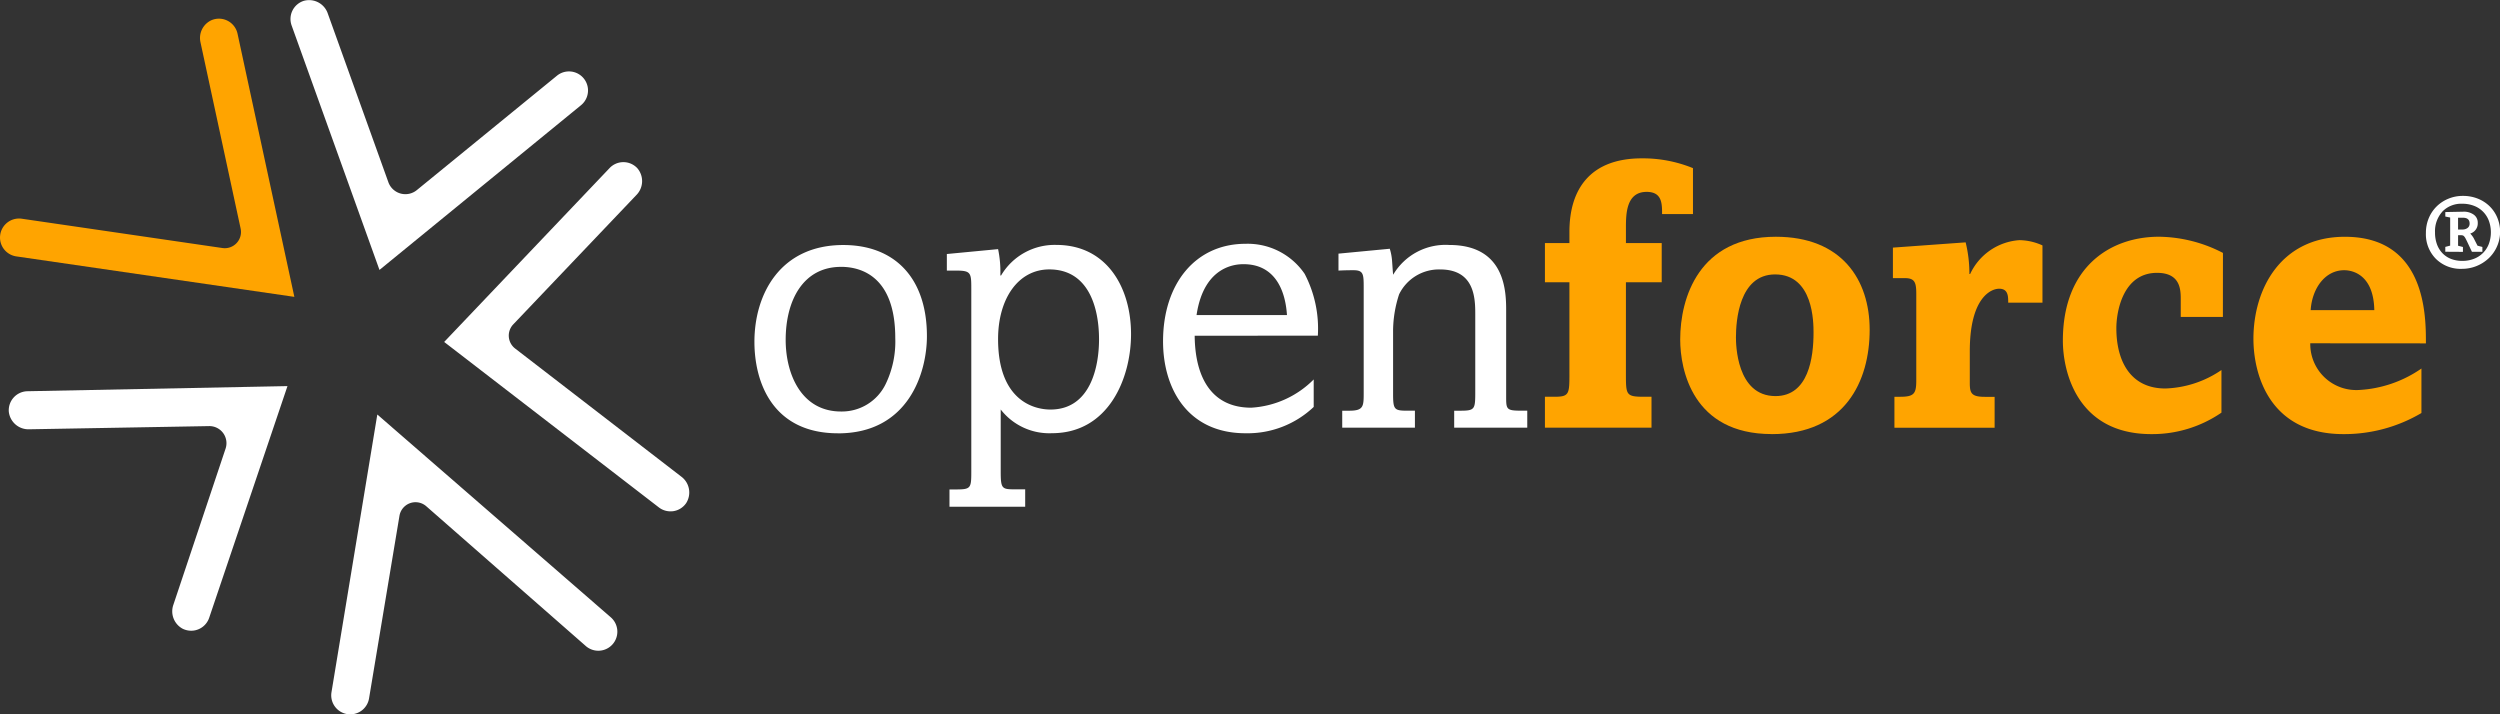 <svg id="Group_21675" data-name="Group 21675" xmlns="http://www.w3.org/2000/svg" xmlns:xlink="http://www.w3.org/1999/xlink" width="199.478" height="57" viewBox="0 0 199.478 57">
  <rect x="0" y="0" width="199.478" height="57" fill="#333333" stroke="none"/>
  <defs>
    <clipPath id="clip-path">
      <rect id="Rectangle_3019" data-name="Rectangle 3019" width="199.478" height="57" fill="none"/>
    </clipPath>
  </defs>
  <g id="Group_12382" data-name="Group 12382" clip-path="url(#clip-path)">
    <path id="Path_67432" data-name="Path 67432" d="M115.142,50.249c-5.169,0-6.672-4-6.672-7.3,0-3.786,2.043-7.724,7.092-7.724,4.058,0,6.672,2.585,6.672,7.273,0,2.915-1.473,7.754-7.093,7.754m.241-13.284c-3.006,0-4.418,2.645-4.418,5.831,0,2.7,1.232,5.71,4.418,5.71a3.88,3.88,0,0,0,3.576-2.224,7.791,7.791,0,0,0,.751-3.637c0-4.929-2.735-5.681-4.328-5.681" transform="translate(-48.274 -15.675)" fill="#fff"/>
    <path id="Path_67433" data-name="Path 67433" d="M140.228,35.553a8.907,8.907,0,0,1,.18,2.1h.06a4.958,4.958,0,0,1,4.417-2.435c3.968,0,5.951,3.336,5.951,7.123,0,3.486-1.773,7.9-6.312,7.9a4.906,4.906,0,0,1-4.087-1.893v4.929c0,1.412.09,1.443,1.172,1.443h.781V56.11h-6.041V54.728h.541c1.2,0,1.2-.12,1.2-1.533V38.708c0-1.262-.03-1.442-1.2-1.442h-.751V35.943Zm4.177,12.8c3.216,0,3.877-3.456,3.877-5.591,0-2.614-.872-5.59-3.968-5.59-2.464,0-4.087,2.314-4.087,5.56,0,4.9,2.855,5.621,4.177,5.621" transform="translate(-60.589 -15.675)" fill="#fff"/>
    <path id="Path_67434" data-name="Path 67434" d="M169.746,42.393c.031,3.336,1.352,5.74,4.508,5.74a7.645,7.645,0,0,0,4.989-2.254v2.194a7.664,7.664,0,0,1-5.44,2.1c-4.628,0-6.581-3.576-6.581-7.333,0-4.6,2.585-7.784,6.581-7.784a5.5,5.5,0,0,1,4.719,2.4,9.435,9.435,0,0,1,1.052,4.929Zm7.364-1.653c-.15-2.254-1.142-4.057-3.456-4.057-.451,0-3.156,0-3.758,4.057Z" transform="translate(-74.421 -15.603)" fill="#fff"/>
    <path id="Path_67435" data-name="Path 67435" d="M196.544,35.523a4.263,4.263,0,0,1,.18.932c.06.811.06.9.09,1.142a4.851,4.851,0,0,1,4.478-2.375c4.538,0,4.538,3.817,4.538,5.29V47.3c0,.992,0,1.142,1.113,1.142h.571V49.8h-5.831V48.446h.482c1.2,0,1.2-.12,1.2-1.593V40.722c0-1.263-.06-3.547-2.8-3.547a3.534,3.534,0,0,0-3.276,1.984,9.524,9.524,0,0,0-.481,2.855v5.079c0,1.263.09,1.352,1.142,1.352h.6V49.8h-5.8V48.446h.571c1.142,0,1.142-.361,1.142-1.443V38.678c0-1.112,0-1.442-.812-1.442-.15,0-.691,0-1.2.03V35.913Z" transform="translate(-85.652 -15.675)" fill="#fff"/>
    <path id="Path_67436" data-name="Path 67436" d="M228.592,39.957c0,1.683,0,1.833,1.442,1.833h.6v2.465H222.13V41.79h.781c1.173,0,1.173-.24,1.173-1.894V32.654H222.13V29.528h1.954v-.9c0-3.426,1.683-5.861,5.77-5.861a10.566,10.566,0,0,1,4.088.781v3.667h-2.465c0-.841,0-1.773-1.231-1.773-1.653,0-1.653,1.8-1.653,2.915v1.172h2.855v3.126h-2.855Z" transform="translate(-98.858 -10.132)" fill="#ffa400"/>
    <path id="Path_67437" data-name="Path 67437" d="M248.875,49.78c-6.312,0-7.3-5.139-7.3-7.544,0-3.336,1.5-8.2,7.634-8.2,5.23,0,7.484,3.4,7.484,7.423,0,4.118-1.983,8.325-7.814,8.325m.27-12.743c-2.886,0-3.126,3.727-3.126,5.02,0,.511.029,4.688,3.155,4.688,2.645,0,3.036-3.1,3.036-5.049,0-.812,0-4.659-3.066-4.659" transform="translate(-107.51 -15.145)" fill="#ffa400"/>
    <path id="Path_67438" data-name="Path 67438" d="M277.968,34.7a10.442,10.442,0,0,1,.3,2.524h.06a4.68,4.68,0,0,1,3.937-2.7,4.567,4.567,0,0,1,1.833.42v4.568h-2.734c0-.511,0-1.112-.721-1.112-.661,0-2.344.721-2.344,4.989v2.524c0,.812.12,1.113,1.2,1.113h.781v2.464h-7.995V47.021h.451c1.112,0,1.293-.241,1.293-1.293V38.785c0-.931-.15-1.232-.932-1.232h-.932V35.119Z" transform="translate(-121.127 -15.362)" fill="#ffa400"/>
    <path id="Path_67439" data-name="Path 67439" d="M309.363,40.432H306V39.05c0-.751,0-2.134-1.892-2.134-2.705,0-3.246,3.066-3.246,4.418,0,2.645,1.142,4.809,3.908,4.809a8.372,8.372,0,0,0,4.478-1.473v3.4a9.743,9.743,0,0,1-5.591,1.713c-5.95,0-7.062-5.019-7.062-7.454,0-5.921,3.818-8.295,7.664-8.295a11.323,11.323,0,0,1,5.109,1.292Z" transform="translate(-131.996 -15.145)" fill="#ffa400"/>
    <path id="Path_67440" data-name="Path 67440" d="M328.53,42.536a3.673,3.673,0,0,0,3.877,3.727A9.625,9.625,0,0,0,337.4,44.55V48.1a12.1,12.1,0,0,1-6.222,1.683c-5.981,0-7.183-4.869-7.183-7.6,0-4,2.194-8.145,7.3-8.145,6.522,0,6.462,6.431,6.462,8.505Zm5.11-2.645c-.061-3.155-2.135-3.185-2.405-3.185-1.5,0-2.554,1.412-2.674,3.185Z" transform="translate(-144.191 -15.145)" fill="#ffa400"/>
    <path id="Path_67441" data-name="Path 67441" d="M1.3,21.651a1.519,1.519,0,1,1,.44-3.006l16.013,2.339A1.294,1.294,0,0,0,19.2,19.43L16,4.582a1.561,1.561,0,0,1,.865-1.774A1.519,1.519,0,0,1,18.953,3.88l4.534,21Z" transform="translate(0 -1.193)" fill="#ffa400"/>
    <path id="Path_67442" data-name="Path 67442" d="M41.855,2.03A1.519,1.519,0,0,1,42.849.061a1.577,1.577,0,0,1,1.895,1.023l4.831,13.454a1.443,1.443,0,0,0,2.271.63l11.18-9.127a1.519,1.519,0,1,1,1.921,2.354L48.866,21.538Z" transform="translate(-18.587 0)" fill="#fff"/>
    <path id="Path_67443" data-name="Path 67443" d="M82.055,51.167a1.511,1.511,0,0,1-1.062-.31l-17.129-13.2,13.2-13.876a1.519,1.519,0,0,1,2.2,0,1.577,1.577,0,0,1-.064,2.153L69.373,36.258a1.3,1.3,0,0,0,.147,1.918L82.78,48.4a1.577,1.577,0,0,1,.392,2.118,1.514,1.514,0,0,1-1.117.652" transform="translate(-28.423 -10.372)" fill="#fff"/>
    <path id="Path_67444" data-name="Path 67444" d="M49.278,83.52a1.52,1.52,0,0,1-1.634-1.763L51.3,59.6,69.9,75.757a1.519,1.519,0,1,1-2,2.285L55.2,66.915a1.3,1.3,0,0,0-2.131.76L50.64,82.256a1.521,1.521,0,0,1-1.363,1.264" transform="translate(-21.194 -26.526)" fill="#fff"/>
    <path id="Path_67445" data-name="Path 67445" d="M15.947,75.03a1.525,1.525,0,0,1-.819-.157,1.573,1.573,0,0,1-.732-1.911l4.163-12.453a1.363,1.363,0,0,0-1.317-1.8l-14.351.254a1.577,1.577,0,0,1-1.628-1.411,1.521,1.521,0,0,1,1.489-1.625l20.747-.41L17.253,74a1.521,1.521,0,0,1-1.307,1.032" transform="translate(-0.561 -24.71)" fill="#fff"/>
    <path id="Path_67446" data-name="Path 67446" d="M349.59,33.186a2.79,2.79,0,0,1-.794-2.064,3.031,3.031,0,0,1,.223-1.168,2.859,2.859,0,0,1,.62-.935,2.913,2.913,0,0,1,.941-.625,2.993,2.993,0,0,1,1.173-.228,3.187,3.187,0,0,1,1.173.214,2.849,2.849,0,0,1,.94.6,2.74,2.74,0,0,1,.619.906,2.916,2.916,0,0,1-.669,3.247,3.1,3.1,0,0,1-2.161.853,2.793,2.793,0,0,1-2.064-.8m.514-3.76a2.329,2.329,0,0,0-.582,1.648,2.755,2.755,0,0,0,.15.94,2.02,2.02,0,0,0,.436.717,1.921,1.921,0,0,0,.688.461,2.451,2.451,0,0,0,.906.159,2.5,2.5,0,0,0,.926-.165A2.04,2.04,0,0,0,353.816,32a2.694,2.694,0,0,0,0-1.856,2.033,2.033,0,0,0-1.187-1.188,2.526,2.526,0,0,0-.926-.164,2.1,2.1,0,0,0-1.6.63m.241,3.2v-.388l.388-.1V29.891l-.388-.078v-.358l1.455-.029a1.333,1.333,0,0,1,.814.237.772.772,0,0,1,.32.654.841.841,0,0,1-.6.853,1.949,1.949,0,0,1,.271.359l.31.61.388.1v.388h-.834l-.388-.824c-.052-.109-.1-.2-.135-.266a.727.727,0,0,0-.112-.155.244.244,0,0,0-.121-.068.822.822,0,0,0-.165-.014h-.184v.843l.388.1v.388Zm1.018-2.714v.94h.339a.663.663,0,0,0,.422-.126.42.42,0,0,0,.16-.349q0-.465-.533-.465Z" transform="translate(-155.23 -12.535)" fill="#fff"/>
  </g>
</svg>
